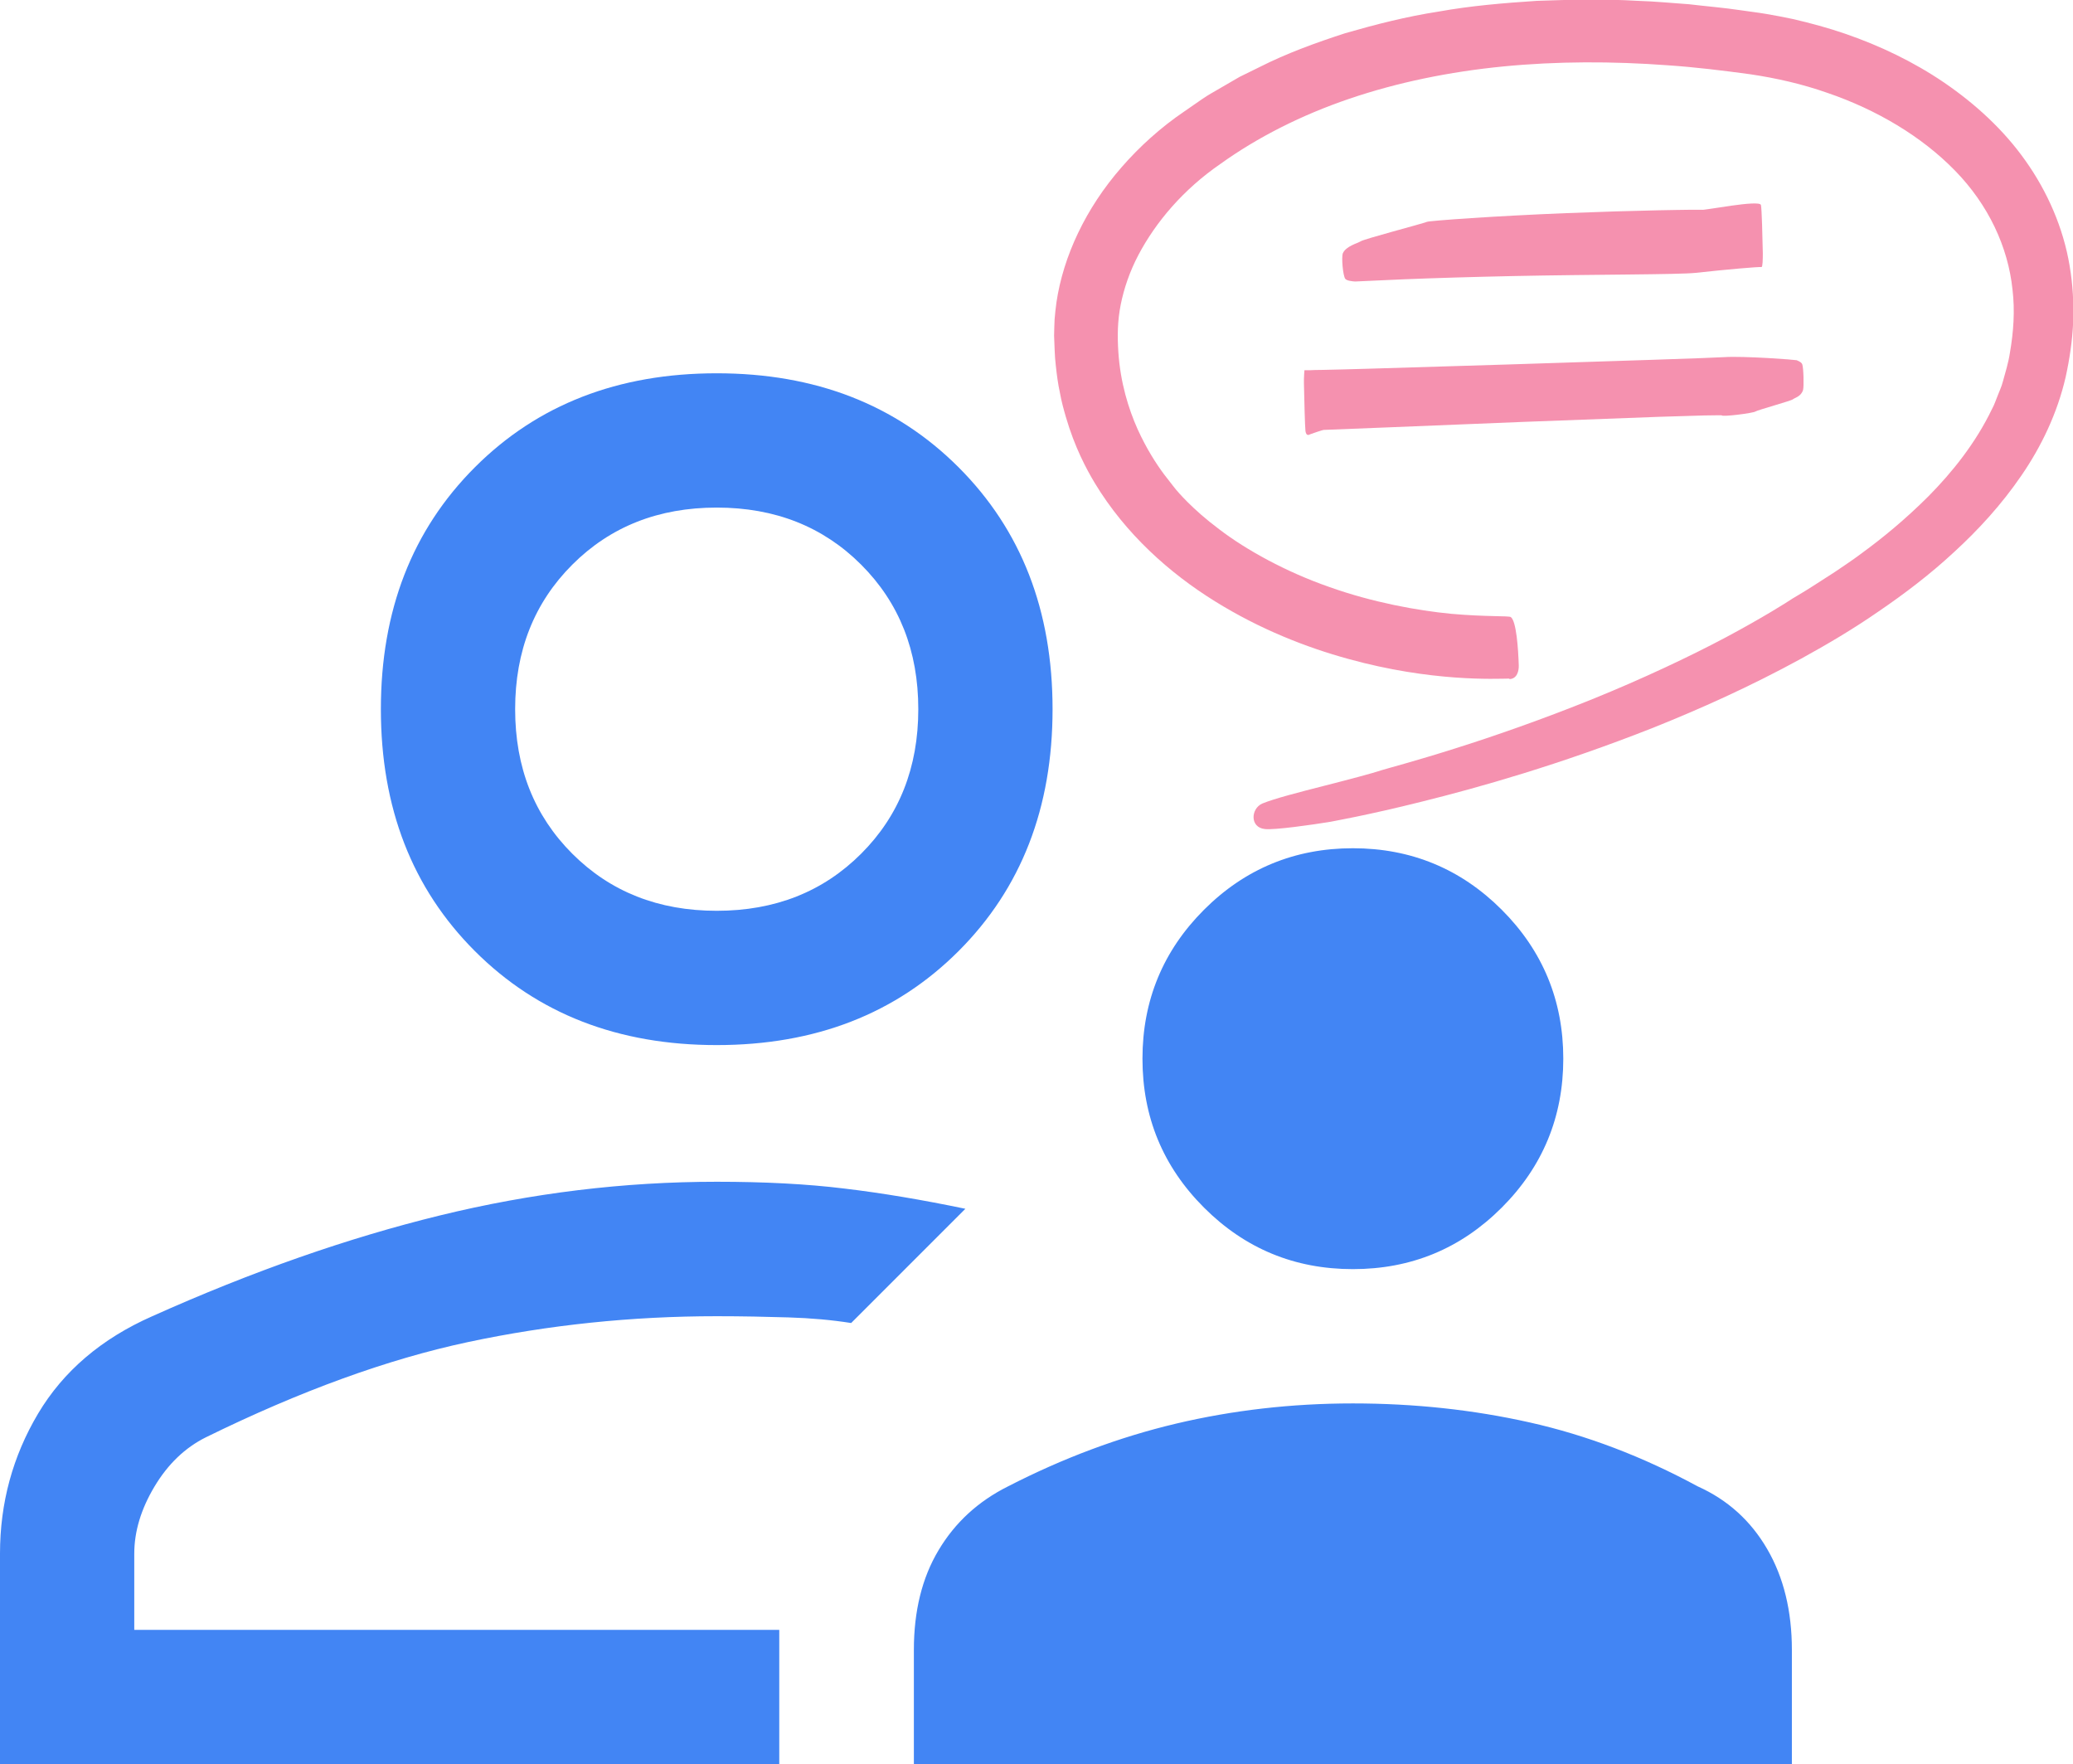 <?xml version="1.0" encoding="UTF-8"?><svg id="Layer_2" xmlns="http://www.w3.org/2000/svg" viewBox="0 0 121.97 103.79"><defs><style>.cls-1{fill:#f591af;}.cls-2{fill:#4285f4;}</style></defs><g id="Layer_1-2"><path class="cls-2" d="m79.6,74.66c-3.43,0-6.35-1.21-8.76-3.62-2.42-2.42-3.62-5.34-3.62-8.76s1.21-6.35,3.62-8.76,5.34-3.62,8.76-3.62,6.35,1.21,8.76,3.62,3.62,5.34,3.62,8.76-1.21,6.35-3.62,8.76c-2.42,2.42-5.34,3.62-8.76,3.62Zm-25.83,29.12v-6.72c0-2.28.48-4.24,1.45-5.86.97-1.63,2.33-2.88,4.09-3.76,3.25-1.67,6.55-2.9,9.88-3.69,3.34-.79,6.81-1.19,10.41-1.19s7.07.37,10.41,1.12,6.63,2,9.88,3.76c1.76.79,3.12,2.02,4.09,3.69.97,1.67,1.45,3.65,1.45,5.93v6.72h-51.66Zm-11.6-42.3c-5.8,0-10.54-1.84-14.23-5.53-3.69-3.69-5.53-8.43-5.53-14.23s1.84-10.54,5.53-14.23c3.69-3.69,8.43-5.53,14.23-5.53s10.54,1.84,14.23,5.53c3.69,3.69,5.53,8.43,5.53,14.23s-1.84,10.54-5.53,14.23-8.43,5.53-14.23,5.53ZM0,103.79v-12.39c0-2.99.75-5.73,2.24-8.24,1.49-2.5,3.73-4.41,6.72-5.73,5.89-2.64,11.53-4.61,16.93-5.93,5.4-1.32,10.83-1.98,16.28-1.98,2.81,0,5.32.13,7.51.4,2.2.26,4.57.66,7.12,1.19l-6.72,6.72c-1.14-.18-2.37-.29-3.69-.33s-2.72-.07-4.22-.07c-5.01,0-9.88.51-14.63,1.52-4.74,1.01-9.88,2.88-15.42,5.6-1.23.61-2.24,1.58-3.03,2.9s-1.19,2.64-1.19,3.95v4.48h37.95v7.91H0Zm42.17-50.21c3.43,0,6.26-1.12,8.5-3.36,2.24-2.24,3.36-5.07,3.36-8.5s-1.12-6.26-3.36-8.5c-2.24-2.24-5.07-3.36-8.5-3.36s-6.26,1.12-8.5,3.36c-2.24,2.24-3.36,5.07-3.36,8.5s1.12,6.26,3.36,8.5c2.24,2.24,5.07,3.36,8.5,3.36Z"/><path class="cls-1" d="m88.8,39.95c.47-.01.57-.49.56-.81-.03-.96-.14-2.61-.47-2.84-.11-.08-1.47-.01-3.49-.19-2.01-.19-4.67-.68-7.19-1.58-2.53-.88-4.89-2.18-6.47-3.39-1.61-1.2-2.47-2.25-2.55-2.34-.01-.02-.27-.33-.71-.91-.43-.58-1.01-1.46-1.55-2.65-.53-1.19-1.01-2.72-1.13-4.54-.06-.94-.05-1.82.14-2.78.19-.95.53-1.95,1.04-2.92,1.03-1.95,2.65-3.86,4.83-5.36,2.19-1.57,4.76-2.87,7.58-3.83,2.82-.96,5.89-1.59,9.05-1.9,3.17-.31,6.43-.31,9.68-.07,1.63.11,3.25.31,4.87.53,1.55.23,3.07.58,4.52,1.09,2.9.99,5.55,2.56,7.51,4.57,1.97,2.01,3.13,4.5,3.39,7,.15,1.25.06,2.5-.15,3.71-.09.61-.27,1.17-.42,1.72-.07.28-.2.54-.3.81-.11.26-.19.53-.33.78-.98,2.04-2.36,3.74-3.73,5.13-1.38,1.38-2.74,2.49-3.92,3.35-.58.44-1.14.8-1.62,1.13-.49.32-.91.59-1.26.81-.7.45-1.14.69-1.21.74-.31.21-1.78,1.14-3.92,2.28-2.14,1.14-4.97,2.47-7.86,3.64-2.89,1.17-5.84,2.2-8.14,2.92-2.3.73-3.95,1.16-4.23,1.25-.56.19-1.97.56-3.42.93-1.45.37-2.93.75-3.63,1.04-.68.3-.74,1.41.15,1.5.53.07,2.8-.25,3.88-.43.04,0,.54-.11,1.47-.29.92-.19,2.25-.48,3.92-.9,3.34-.83,8.06-2.16,13.58-4.34,2.75-1.1,5.7-2.42,8.72-4.07,1.51-.83,3.04-1.73,4.54-2.77,1.51-1.03,3.02-2.17,4.44-3.49,1.43-1.31,2.79-2.79,3.96-4.5,1.17-1.7,2.12-3.67,2.61-5.81.23-1.05.39-2.12.44-3.22.04-1.1-.02-2.21-.21-3.32-.37-2.22-1.3-4.35-2.6-6.18-1.3-1.84-2.97-3.35-4.78-4.59-1.81-1.23-3.78-2.17-5.81-2.87-1.02-.35-2.05-.63-3.09-.87-.52-.11-1.04-.21-1.57-.3-.52-.09-1.01-.14-1.52-.22-1-.15-2.02-.23-3.02-.35-1.01-.07-2.01-.17-3.01-.2-2-.12-3.99-.07-5.95,0-1.96.13-3.89.29-5.77.63-1.89.29-3.72.76-5.49,1.27-1.76.57-3.46,1.19-5.04,1.99-.4.2-.79.39-1.18.58-.38.22-.75.44-1.12.65-.37.22-.75.42-1.09.66-.35.24-.7.48-1.04.72-1.39.94-2.66,2.09-3.7,3.29-2.11,2.41-3.43,5.24-3.83,7.94-.05.34-.08.67-.11,1-.02.33-.02.66-.03.97.03.61.03,1.19.1,1.75.06.56.13,1.09.24,1.59.09.51.22.98.35,1.43.52,1.79,1.21,3.07,1.7,3.89,1.81,3,4.41,5.31,7.07,6.96,2.67,1.66,5.4,2.72,7.84,3.39,4.91,1.36,8.65,1.17,9.5,1.16Z"/><path class="cls-1" d="m103.65,15.7c.06,0,.07-.47.07-.79-.02-.96-.06-2.61-.11-2.85-.08-.33-3.4.34-3.48.28,0,0-.07,0-.19,0-.12,0-.29,0-.51,0-.44,0-1.07.02-1.82.03-1.5.03-3.5.09-5.5.17-2,.08-4.01.19-5.54.29-1.52.1-2.56.19-2.61.22-.23.1-3.75,1.02-3.91,1.15-.17.11-.86.28-1.04.7-.09.21,0,1.3.14,1.5.09.12.42.15.58.16.02,0,1.16-.05,2.88-.13,1.72-.07,4.03-.14,6.41-.19,4.75-.1,9.75-.08,10.76-.19,1.83-.2,3.64-.36,3.88-.34Z"/><path class="cls-1" d="m76.75,21.78s-.04.46-.03.78c.02.96.06,2.56.09,2.8.05.33.23.21.27.19.05-.02.76-.27.82-.26.03,0,5.87-.23,11.7-.47,2.92-.11,5.83-.22,8.02-.3,1.09-.03,2.01-.06,2.65-.08.32,0,.57-.01.75-.01.17,0,.27,0,.27,0,.04.11,1.86-.13,1.99-.22.13-.09,2.11-.63,2.21-.72s.49-.16.6-.56c.05-.2.03-1.28-.05-1.5-.05-.13-.24-.2-.33-.24-.01,0-.22-.02-.53-.05-.32-.02-.74-.05-1.2-.08-.92-.05-1.98-.09-2.55-.05-.52.04-6.65.24-12.67.43-3.01.09-5.99.18-8.23.25-1.12.03-2.05.06-2.71.07-.33,0-.59.01-.77.02-.18,0-.28,0-.29,0Z"/></g></svg>